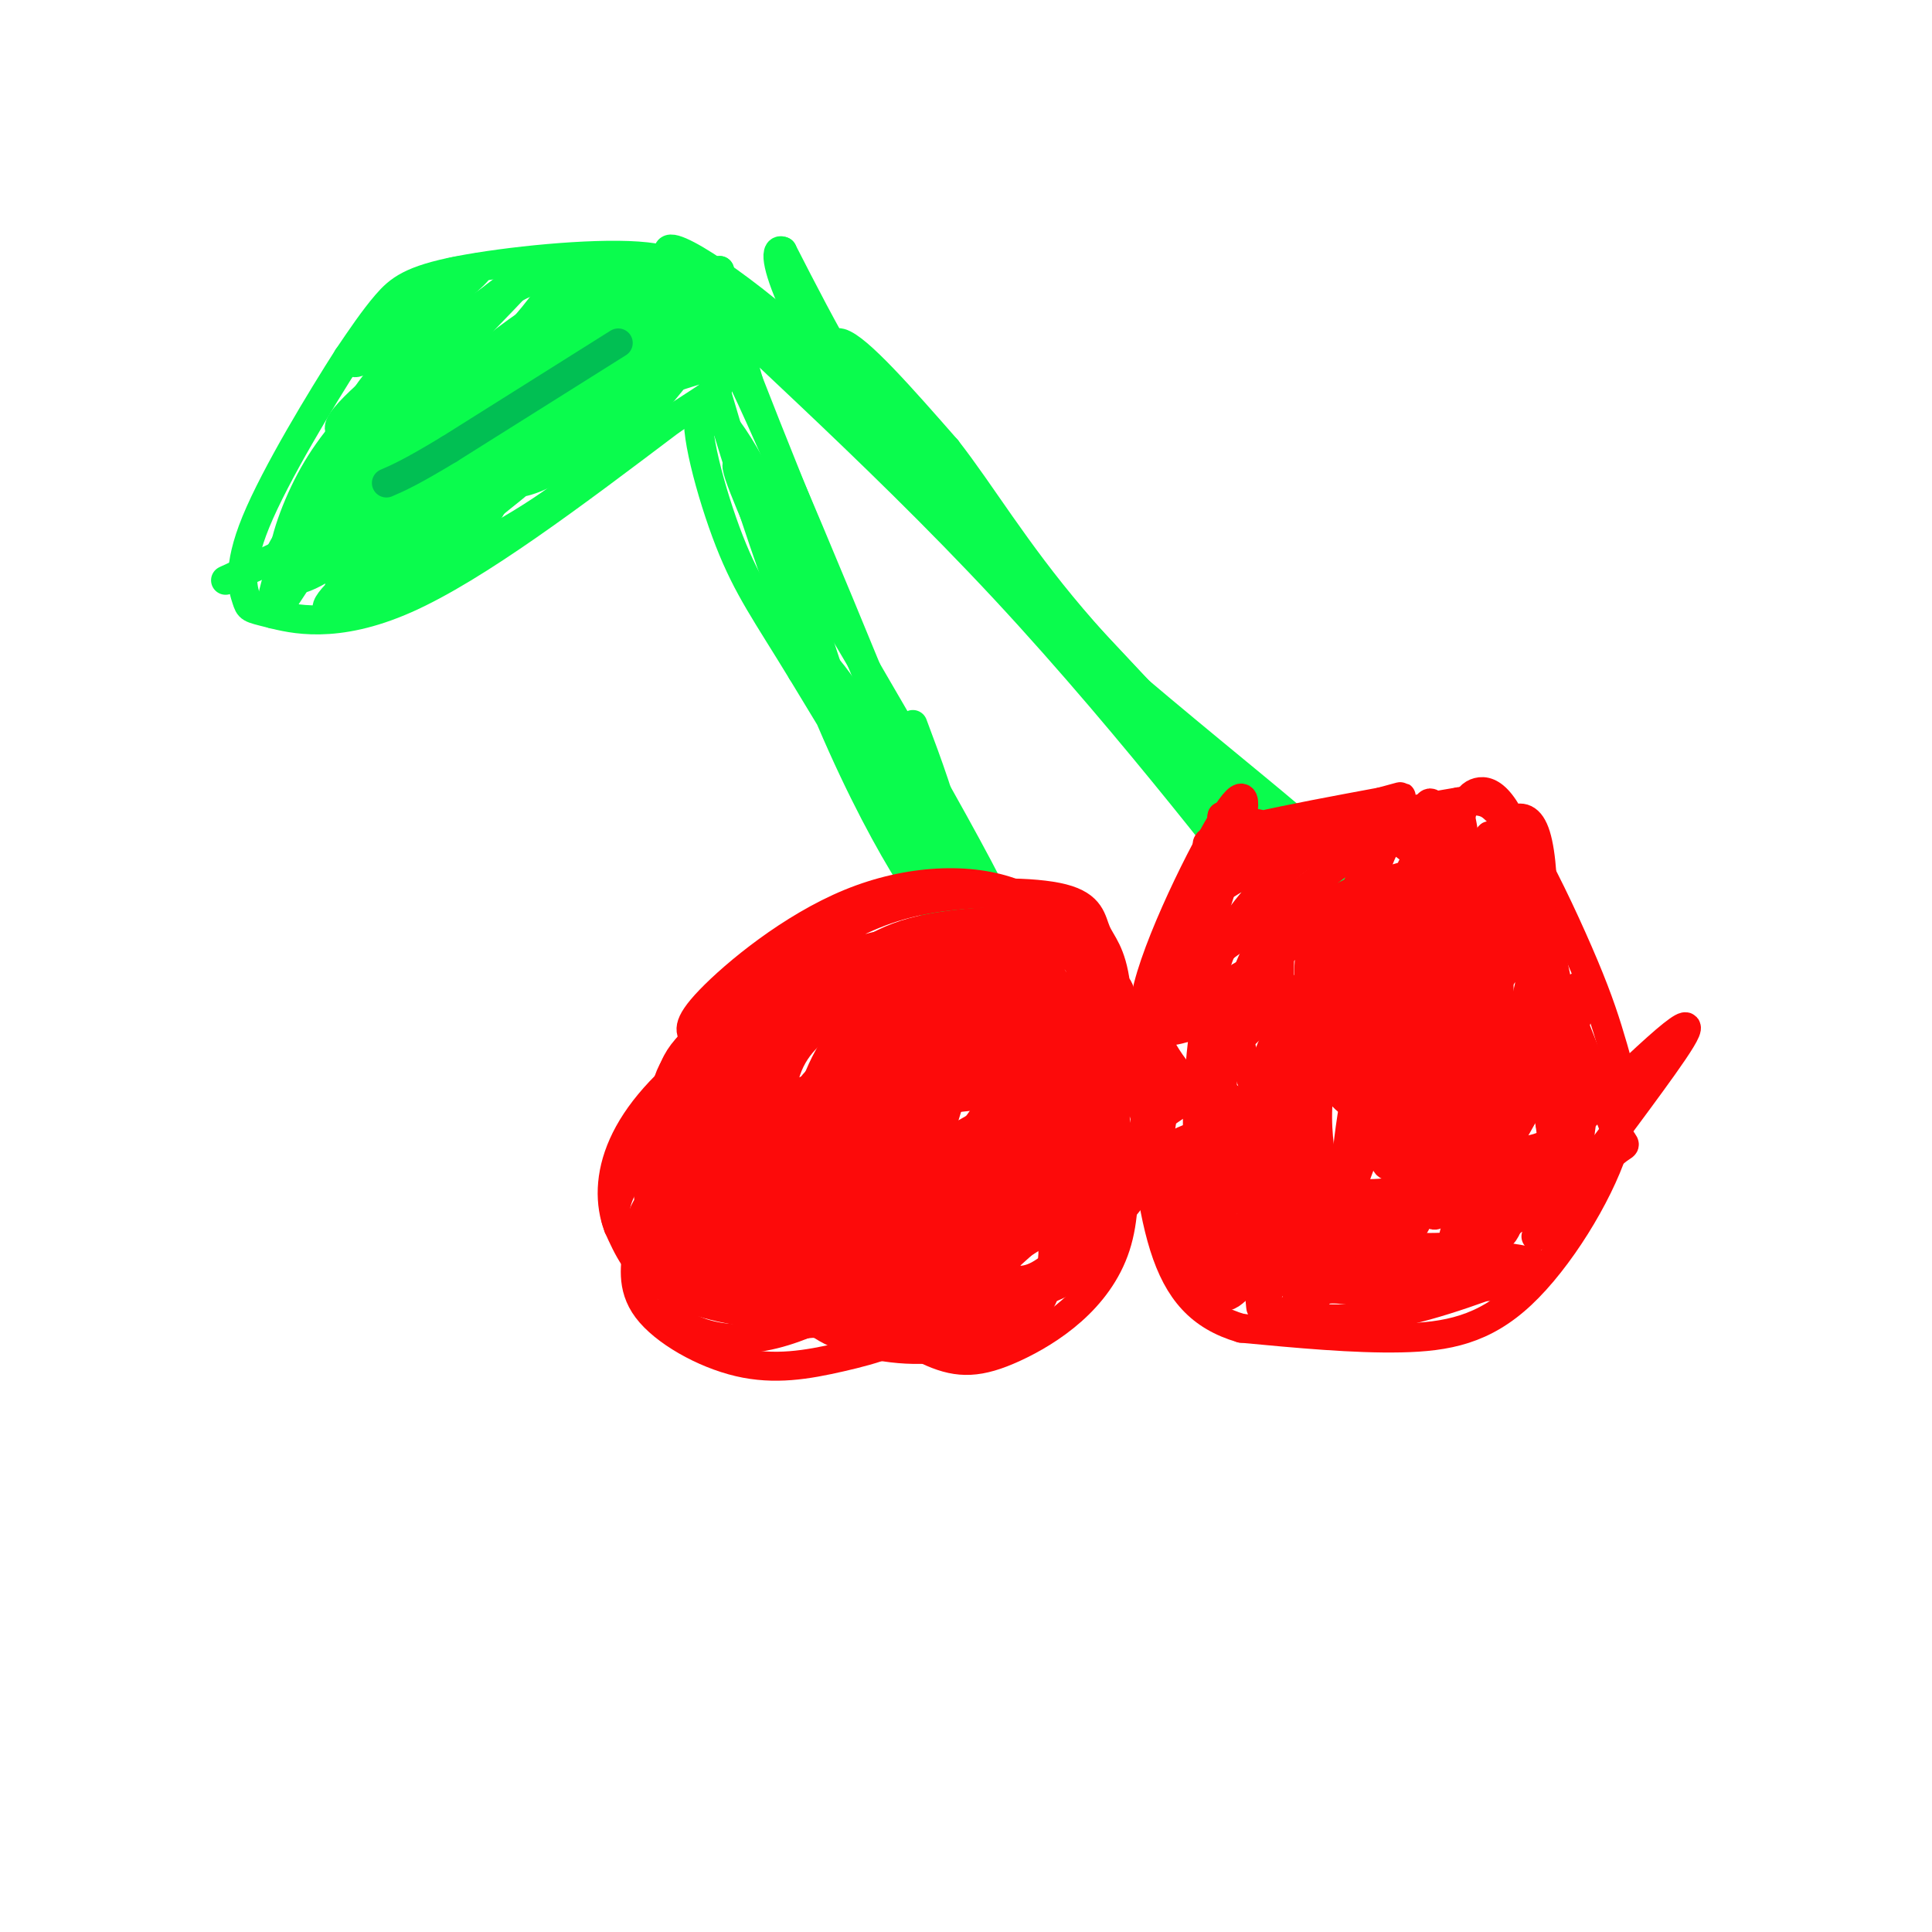 <svg viewBox='0 0 400 400' version='1.1' xmlns='http://www.w3.org/2000/svg' xmlns:xlink='http://www.w3.org/1999/xlink'><g fill='none' stroke='rgb(10,252,77)' stroke-width='6' stroke-linecap='round' stroke-linejoin='round'><path d='M147,60c-2.554,-3.155 -5.107,-6.310 -15,-7c-9.893,-0.690 -27.125,1.083 -37,3c-9.875,1.917 -12.393,3.976 -15,7c-2.607,3.024 -5.304,7.012 -8,11'/><path d='M72,74c-5.411,8.462 -14.939,24.115 -19,34c-4.061,9.885 -2.656,14.000 -2,16c0.656,2.000 0.561,1.885 5,3c4.439,1.115 13.411,3.462 28,-3c14.589,-6.462 34.794,-21.731 55,-37'/><path d='M139,87c10.778,-7.044 10.222,-6.156 10,-10c-0.222,-3.844 -0.111,-12.422 0,-21'/><path d='M149,56c-3.214,0.905 -11.250,13.667 -35,29c-23.750,15.333 -63.214,33.238 -67,35c-3.786,1.762 28.107,-12.619 60,-27'/><path d='M107,93c14.035,-5.733 19.123,-6.567 21,-6c1.877,0.567 0.544,2.533 -2,6c-2.544,3.467 -6.300,8.433 -21,17c-14.700,8.567 -40.343,20.733 -37,15c3.343,-5.733 35.671,-29.367 68,-53'/><path d='M136,72c0.936,0.780 -30.725,29.231 -48,42c-17.275,12.769 -20.165,9.858 -16,3c4.165,-6.858 15.384,-17.663 32,-26c16.616,-8.337 38.627,-14.206 42,-15c3.373,-0.794 -11.894,3.487 -20,7c-8.106,3.513 -9.053,6.256 -10,9'/><path d='M116,92c-5.022,4.465 -12.578,11.127 -21,15c-8.422,3.873 -17.711,4.956 -20,3c-2.289,-1.956 2.422,-6.950 14,-16c11.578,-9.050 30.022,-22.157 29,-20c-1.022,2.157 -21.511,19.579 -42,37'/><path d='M76,111c-10.448,8.332 -15.568,10.663 -17,8c-1.432,-2.663 0.823,-10.319 4,-17c3.177,-6.681 7.277,-12.387 15,-20c7.723,-7.613 19.070,-17.133 28,-22c8.930,-4.867 15.443,-5.079 17,-2c1.557,3.079 -1.841,9.451 -9,16c-7.159,6.549 -18.080,13.274 -29,20'/><path d='M85,94c-4.757,3.159 -2.151,1.055 -3,1c-0.849,-0.055 -5.155,1.938 0,-4c5.155,-5.938 19.769,-19.808 32,-27c12.231,-7.192 22.079,-7.706 26,-6c3.921,1.706 1.915,5.634 1,8c-0.915,2.366 -0.738,3.172 -6,7c-5.262,3.828 -15.962,10.678 -23,14c-7.038,3.322 -10.412,3.117 -13,2c-2.588,-1.117 -4.389,-3.147 1,-8c5.389,-4.853 17.968,-12.529 22,-15c4.032,-2.471 -0.484,0.265 -5,3'/><path d='M117,69c-11.091,5.609 -36.319,18.131 -44,20c-7.681,1.869 2.185,-6.915 11,-14c8.815,-7.085 16.580,-12.471 21,-15c4.420,-2.529 5.495,-2.199 7,-2c1.505,0.199 3.439,0.269 1,4c-2.439,3.731 -9.252,11.124 -15,17c-5.748,5.876 -10.432,10.236 -17,14c-6.568,3.764 -15.019,6.933 -13,4c2.019,-2.933 14.510,-11.966 27,-21'/><path d='M95,76c5.028,-4.080 4.099,-3.779 3,-1c-1.099,2.779 -2.368,8.037 -8,15c-5.632,6.963 -15.627,15.633 -20,17c-4.373,1.367 -3.123,-4.568 0,-10c3.123,-5.432 8.119,-10.362 14,-15c5.881,-4.638 12.648,-8.983 13,-7c0.352,1.983 -5.710,10.294 -12,16c-6.290,5.706 -12.809,8.805 -16,9c-3.191,0.195 -3.055,-2.516 -1,-6c2.055,-3.484 6.027,-7.742 10,-12'/><path d='M78,82c1.819,-2.478 1.367,-2.674 3,-3c1.633,-0.326 5.353,-0.782 0,8c-5.353,8.782 -19.777,26.804 -22,29c-2.223,2.196 7.755,-11.432 16,-19c8.245,-7.568 14.758,-9.076 20,-10c5.242,-0.924 9.212,-1.264 10,2c0.788,3.264 -1.606,10.132 -4,17'/><path d='M101,106c0.910,-0.622 5.186,-10.678 13,-18c7.814,-7.322 19.165,-11.909 24,-13c4.835,-1.091 3.154,1.315 1,4c-2.154,2.685 -4.783,5.650 -7,8c-2.217,2.350 -4.023,4.084 -6,5c-1.977,0.916 -4.124,1.013 -5,-1c-0.876,-2.013 -0.482,-6.138 5,-12c5.482,-5.862 16.053,-13.463 21,-16c4.947,-2.537 4.271,-0.011 2,3c-2.271,3.011 -6.135,6.505 -10,10'/><path d='M139,76c-4.569,3.125 -10.990,5.936 -15,7c-4.010,1.064 -5.607,0.381 -7,0c-1.393,-0.381 -2.582,-0.461 -1,-4c1.582,-3.539 5.934,-10.539 11,-15c5.066,-4.461 10.846,-6.383 13,-6c2.154,0.383 0.680,3.072 -5,8c-5.680,4.928 -15.568,12.096 -17,11c-1.432,-1.096 5.591,-10.456 10,-15c4.409,-4.544 6.205,-4.272 8,-4'/><path d='M136,58c-5.526,4.576 -23.342,18.018 -33,28c-9.658,9.982 -11.157,16.506 -6,13c5.157,-3.506 16.970,-17.043 21,-20c4.030,-2.957 0.277,4.665 -4,11c-4.277,6.335 -9.079,11.381 -11,12c-1.921,0.619 -0.960,-3.191 0,-7'/><path d='M103,95c5.016,-7.230 17.557,-21.804 26,-29c8.443,-7.196 12.790,-7.015 10,-2c-2.790,5.015 -12.715,14.866 -20,21c-7.285,6.134 -11.931,8.553 -18,10c-6.069,1.447 -13.563,1.921 -17,2c-3.437,0.079 -2.818,-0.236 -3,-2c-0.182,-1.764 -1.164,-4.975 5,-13c6.164,-8.025 19.476,-20.864 22,-24c2.524,-3.136 -5.738,3.432 -14,10'/><path d='M94,68c-6.118,5.316 -14.414,13.607 -16,13c-1.586,-0.607 3.539,-10.110 10,-17c6.461,-6.890 14.258,-11.166 10,-7c-4.258,4.166 -20.569,16.776 -24,18c-3.431,1.224 6.020,-8.936 12,-14c5.980,-5.064 8.490,-5.032 11,-5'/><path d='M97,56c-4.339,6.019 -20.687,23.566 -23,29c-2.313,5.434 9.408,-1.246 14,-2c4.592,-0.754 2.056,4.416 -2,10c-4.056,5.584 -9.630,11.580 -16,17c-6.370,5.420 -13.534,10.263 -13,7c0.534,-3.263 8.767,-14.631 17,-26'/><path d='M74,91c3.214,-4.810 2.750,-3.833 4,-4c1.250,-0.167 4.214,-1.476 1,5c-3.214,6.476 -12.607,20.738 -22,35'/><path d='M57,127c-2.733,1.725 1.436,-11.462 4,-17c2.564,-5.538 3.524,-3.426 5,-4c1.476,-0.574 3.467,-3.833 3,-1c-0.467,2.833 -3.393,11.759 -1,11c2.393,-0.759 10.106,-11.204 16,-17c5.894,-5.796 9.970,-6.942 15,-8c5.030,-1.058 11.015,-2.029 17,-3'/><path d='M116,88c3.422,0.786 3.478,4.252 1,7c-2.478,2.748 -7.489,4.779 -10,5c-2.511,0.221 -2.521,-1.369 2,-6c4.521,-4.631 13.573,-12.303 17,-14c3.427,-1.697 1.230,2.582 -8,11c-9.230,8.418 -25.494,20.977 -26,21c-0.506,0.023 14.747,-12.488 30,-25'/><path d='M122,87c6.167,-4.667 6.583,-3.833 7,-3'/></g>
<g fill='none' stroke='rgb(1,191,83)' stroke-width='6' stroke-linecap='round' stroke-linejoin='round'><path d='M128,71c0.000,0.000 -35.000,22.000 -35,22'/><path d='M93,93c-8.000,4.833 -10.500,5.917 -13,7'/></g>
<g fill='none' stroke='rgb(10,252,77)' stroke-width='6' stroke-linecap='round' stroke-linejoin='round'><path d='M149,58c0.000,0.000 6.000,21.000 6,21'/><path d='M155,79c8.667,22.333 27.333,67.667 46,113'/><path d='M201,192c-0.711,-2.067 -25.489,-63.733 -39,-95c-13.511,-31.267 -15.756,-32.133 -18,-33'/><path d='M144,64c1.833,11.143 15.417,55.500 28,85c12.583,29.500 24.167,44.143 23,40c-1.167,-4.143 -15.083,-27.071 -29,-50'/><path d='M166,139c-7.333,-12.053 -11.167,-17.185 -15,-27c-3.833,-9.815 -7.665,-24.312 -6,-27c1.665,-2.688 8.828,6.434 15,21c6.172,14.566 11.354,34.575 18,51c6.646,16.425 14.756,29.264 14,26c-0.756,-3.264 -10.378,-22.632 -20,-42'/><path d='M172,141c-7.091,-15.088 -14.818,-31.807 -18,-40c-3.182,-8.193 -1.818,-7.860 12,15c13.818,22.860 40.091,68.246 42,75c1.909,6.754 -20.545,-25.123 -43,-57'/><path d='M165,134c-7.524,-10.020 -4.834,-6.569 -1,-3c3.834,3.569 8.811,7.256 15,19c6.189,11.744 13.589,31.547 17,37c3.411,5.453 2.832,-3.442 1,-12c-1.832,-8.558 -4.916,-16.779 -8,-25'/><path d='M152,66c21.917,16.583 43.833,33.167 62,53c18.167,19.833 32.583,42.917 47,66'/><path d='M261,185c-0.502,-0.051 -25.258,-33.179 -53,-63c-27.742,-29.821 -58.469,-56.337 -67,-66c-8.531,-9.663 5.134,-2.475 21,11c15.866,13.475 33.933,33.238 52,53'/><path d='M214,120c20.504,21.434 45.764,48.518 40,44c-5.764,-4.518 -42.552,-40.640 -62,-63c-19.448,-22.360 -21.557,-30.960 -18,-30c3.557,0.960 12.778,11.480 22,22'/><path d='M196,93c7.144,9.117 14.003,20.910 26,35c11.997,14.090 29.133,30.478 35,37c5.867,6.522 0.464,3.179 -13,-9c-13.464,-12.179 -34.990,-33.194 -50,-52c-15.010,-18.806 -23.505,-35.403 -32,-52'/><path d='M162,52c-3.679,-1.726 3.125,19.958 26,46c22.875,26.042 61.821,56.440 79,71c17.179,14.560 12.589,13.280 8,12'/></g>
<g fill='none' stroke='rgb(253,10,10)' stroke-width='6' stroke-linecap='round' stroke-linejoin='round'><path d='M144,215c-1.113,-1.287 -2.226,-2.575 3,-8c5.226,-5.425 16.790,-14.988 29,-20c12.210,-5.012 25.064,-5.473 34,-2c8.936,3.473 13.952,10.879 18,20c4.048,9.121 7.128,19.956 9,26c1.872,6.044 2.535,7.298 -2,11c-4.535,3.702 -14.267,9.851 -24,16'/><path d='M211,258c-10.177,3.810 -23.621,5.336 -34,4c-10.379,-1.336 -17.695,-5.535 -24,-10c-6.305,-4.465 -11.600,-9.197 -14,-14c-2.400,-4.803 -1.905,-9.678 -1,-13c0.905,-3.322 2.220,-5.093 5,-9c2.780,-3.907 7.026,-9.951 19,-14c11.974,-4.049 31.675,-6.101 42,-4c10.325,2.101 11.273,8.357 12,16c0.727,7.643 1.234,16.673 0,23c-1.234,6.327 -4.210,9.951 -8,12c-3.790,2.049 -8.395,2.525 -13,3'/><path d='M195,252c-4.973,0.268 -10.906,-0.562 -16,-2c-5.094,-1.438 -9.349,-3.482 -13,-9c-3.651,-5.518 -6.698,-14.508 -6,-21c0.698,-6.492 5.142,-10.484 10,-15c4.858,-4.516 10.130,-9.556 19,-12c8.870,-2.444 21.339,-2.293 27,-3c5.661,-0.707 4.515,-2.271 6,4c1.485,6.271 5.601,20.377 5,29c-0.601,8.623 -5.921,11.764 -11,16c-5.079,4.236 -9.919,9.569 -17,12c-7.081,2.431 -16.403,1.961 -22,-1c-5.597,-2.961 -7.468,-8.413 -9,-13c-1.532,-4.587 -2.723,-8.311 0,-12c2.723,-3.689 9.362,-7.345 16,-11'/><path d='M184,214c9.253,-1.753 24.386,-0.635 32,0c7.614,0.635 7.709,0.788 9,3c1.291,2.212 3.779,6.481 5,9c1.221,2.519 1.177,3.286 -1,7c-2.177,3.714 -6.487,10.375 -14,15c-7.513,4.625 -18.231,7.212 -26,6c-7.769,-1.212 -12.590,-6.225 -13,-11c-0.410,-4.775 3.591,-9.311 5,-12c1.409,-2.689 0.227,-3.530 8,-6c7.773,-2.470 24.500,-6.569 31,-5c6.500,1.569 2.772,8.807 1,13c-1.772,4.193 -1.588,5.340 -5,9c-3.412,3.660 -10.419,9.831 -18,13c-7.581,3.169 -15.738,3.334 -19,2c-3.262,-1.334 -1.631,-4.167 0,-7'/><path d='M179,250c1.942,-5.231 6.799,-14.807 14,-23c7.201,-8.193 16.748,-15.002 24,-19c7.252,-3.998 12.211,-5.184 14,-4c1.789,1.184 0.409,4.739 0,7c-0.409,2.261 0.154,3.227 -8,9c-8.154,5.773 -25.023,16.351 -32,19c-6.977,2.649 -4.061,-2.633 -2,-6c2.061,-3.367 3.268,-4.818 8,-9c4.732,-4.182 12.988,-11.093 19,-15c6.012,-3.907 9.780,-4.810 11,-3c1.220,1.810 -0.108,6.332 -2,10c-1.892,3.668 -4.350,6.480 -9,11c-4.650,4.520 -11.494,10.748 -17,15c-5.506,4.252 -9.675,6.529 -12,4c-2.325,-2.529 -2.807,-9.866 -2,-15c0.807,-5.134 2.904,-8.067 5,-11'/><path d='M190,220c4.825,-5.567 14.386,-13.984 19,-15c4.614,-1.016 4.280,5.371 2,12c-2.280,6.629 -6.505,13.501 -11,19c-4.495,5.499 -9.260,9.624 -15,13c-5.740,3.376 -12.454,6.001 -16,4c-3.546,-2.001 -3.924,-8.628 -3,-16c0.924,-7.372 3.148,-15.489 8,-22c4.852,-6.511 12.330,-11.416 19,-15c6.670,-3.584 12.532,-5.845 15,-3c2.468,2.845 1.543,10.798 -5,21c-6.543,10.202 -18.702,22.652 -24,28c-5.298,5.348 -3.734,3.594 -5,3c-1.266,-0.594 -5.362,-0.027 -7,-2c-1.638,-1.973 -0.819,-6.487 0,-11'/><path d='M167,236c2.034,-6.570 7.120,-17.495 15,-26c7.880,-8.505 18.553,-14.588 24,-16c5.447,-1.412 5.669,1.849 0,9c-5.669,7.151 -17.230,18.194 -23,24c-5.770,5.806 -5.748,6.375 -11,9c-5.252,2.625 -15.776,7.305 -21,7c-5.224,-0.305 -5.146,-5.595 -1,-14c4.146,-8.405 12.359,-19.926 19,-26c6.641,-6.074 11.708,-6.700 15,-6c3.292,0.700 4.809,2.727 1,12c-3.809,9.273 -12.946,25.792 -20,34c-7.054,8.208 -12.027,8.104 -17,8'/><path d='M148,251c-3.635,1.375 -4.222,0.812 -5,0c-0.778,-0.812 -1.749,-1.874 -3,-5c-1.251,-3.126 -2.784,-8.316 1,-15c3.784,-6.684 12.886,-14.862 19,-19c6.114,-4.138 9.241,-4.238 12,-5c2.759,-0.762 5.150,-2.187 6,2c0.850,4.187 0.160,13.987 -2,20c-2.160,6.013 -5.789,8.238 -12,10c-6.211,1.762 -15.003,3.060 -18,0c-2.997,-3.060 -0.198,-10.477 4,-17c4.198,-6.523 9.795,-12.150 19,-16c9.205,-3.850 22.017,-5.921 28,-7c5.983,-1.079 5.138,-1.165 6,2c0.862,3.165 3.431,9.583 6,16'/><path d='M209,217c1.358,6.583 1.751,15.039 0,22c-1.751,6.961 -5.648,12.427 -12,16c-6.352,3.573 -15.158,5.254 -21,4c-5.842,-1.254 -8.719,-5.444 -11,-12c-2.281,-6.556 -3.967,-15.479 -3,-22c0.967,-6.521 4.587,-10.639 10,-14c5.413,-3.361 12.621,-5.963 20,-7c7.379,-1.037 14.930,-0.509 19,0c4.070,0.509 4.657,0.999 7,3c2.343,2.001 6.440,5.511 10,15c3.560,9.489 6.583,24.956 3,36c-3.583,11.044 -13.772,17.666 -21,21c-7.228,3.334 -11.494,3.381 -17,1c-5.506,-2.381 -12.253,-7.191 -19,-12'/><path d='M174,268c-5.893,-5.832 -11.127,-14.411 -14,-22c-2.873,-7.589 -3.386,-14.187 -4,-18c-0.614,-3.813 -1.328,-4.841 0,-8c1.328,-3.159 4.698,-8.448 12,-13c7.302,-4.552 18.535,-8.367 27,-10c8.465,-1.633 14.161,-1.083 18,-1c3.839,0.083 5.822,-0.302 10,3c4.178,3.302 10.552,10.290 14,15c3.448,4.710 3.970,7.142 4,11c0.030,3.858 -0.431,9.144 -2,14c-1.569,4.856 -4.246,9.283 -10,15c-5.754,5.717 -14.585,12.724 -23,16c-8.415,3.276 -16.415,2.823 -21,3c-4.585,0.177 -5.755,0.986 -11,-3c-5.245,-3.986 -14.566,-12.765 -20,-20c-5.434,-7.235 -6.981,-12.924 -7,-19c-0.019,-6.076 1.491,-12.538 3,-19'/><path d='M150,212c4.011,-6.269 12.540,-12.440 20,-17c7.460,-4.560 13.853,-7.509 23,-9c9.147,-1.491 21.048,-1.523 27,0c5.952,1.523 5.956,4.601 7,7c1.044,2.399 3.129,4.120 4,11c0.871,6.880 0.528,18.917 0,26c-0.528,7.083 -1.240,9.210 -4,15c-2.760,5.790 -7.569,15.244 -13,22c-5.431,6.756 -11.486,10.815 -19,12c-7.514,1.185 -16.489,-0.502 -22,-3c-5.511,-2.498 -7.557,-5.805 -12,-11c-4.443,-5.195 -11.282,-12.279 -16,-20c-4.718,-7.721 -7.316,-16.080 -6,-22c1.316,-5.920 6.547,-9.402 14,-14c7.453,-4.598 17.130,-10.314 28,-13c10.870,-2.686 22.935,-2.343 35,-2'/><path d='M216,194c7.183,0.641 7.641,3.243 9,5c1.359,1.757 3.619,2.668 5,9c1.381,6.332 1.882,18.084 -2,28c-3.882,9.916 -12.148,17.997 -19,24c-6.852,6.003 -12.289,9.929 -18,12c-5.711,2.071 -11.695,2.289 -15,3c-3.305,0.711 -3.932,1.916 -8,-5c-4.068,-6.916 -11.575,-21.952 -16,-31c-4.425,-9.048 -5.766,-12.106 -1,-17c4.766,-4.894 15.638,-11.624 23,-15c7.362,-3.376 11.213,-3.399 19,-3c7.787,0.399 19.510,1.220 25,2c5.490,0.780 4.747,1.518 5,6c0.253,4.482 1.501,12.709 -1,20c-2.501,7.291 -8.750,13.645 -15,20'/><path d='M207,252c-5.314,5.026 -11.098,7.593 -17,9c-5.902,1.407 -11.922,1.656 -18,-2c-6.078,-3.656 -12.213,-11.218 -16,-18c-3.787,-6.782 -5.226,-12.786 -5,-18c0.226,-5.214 2.116,-9.639 4,-12c1.884,-2.361 3.762,-2.660 9,-5c5.238,-2.340 13.835,-6.722 21,-9c7.165,-2.278 12.897,-2.450 18,-2c5.103,0.450 9.577,1.524 13,5c3.423,3.476 5.797,9.356 7,16c1.203,6.644 1.237,14.054 -2,22c-3.237,7.946 -9.743,16.427 -17,22c-7.257,5.573 -15.265,8.236 -23,10c-7.735,1.764 -15.198,2.629 -23,2c-7.802,-0.629 -15.943,-2.751 -21,-6c-5.057,-3.249 -7.028,-7.624 -9,-12'/><path d='M128,254c-1.808,-4.762 -1.829,-10.667 1,-17c2.829,-6.333 8.509,-13.093 18,-20c9.491,-6.907 22.793,-13.962 34,-18c11.207,-4.038 20.320,-5.058 25,-4c4.680,1.058 4.926,4.195 6,9c1.074,4.805 2.976,11.280 -1,21c-3.976,9.720 -13.828,22.686 -21,31c-7.172,8.314 -11.663,11.977 -17,15c-5.337,3.023 -11.520,5.406 -17,6c-5.480,0.594 -10.256,-0.600 -13,-2c-2.744,-1.400 -3.457,-3.004 -4,-8c-0.543,-4.996 -0.915,-13.384 2,-20c2.915,-6.616 9.119,-11.462 19,-16c9.881,-4.538 23.441,-8.769 37,-13'/><path d='M197,218c8.881,-1.670 12.585,0.656 15,2c2.415,1.344 3.541,1.707 4,6c0.459,4.293 0.249,12.518 0,17c-0.249,4.482 -0.538,5.223 -4,10c-3.462,4.777 -10.097,13.589 -17,19c-6.903,5.411 -14.074,7.420 -21,9c-6.926,1.580 -13.605,2.733 -21,1c-7.395,-1.733 -15.504,-6.350 -19,-11c-3.496,-4.650 -2.380,-9.334 -2,-13c0.380,-3.666 0.023,-6.315 4,-11c3.977,-4.685 12.289,-11.407 20,-16c7.711,-4.593 14.820,-7.057 24,-9c9.180,-1.943 20.430,-3.366 25,-1c4.570,2.366 2.461,8.522 2,12c-0.461,3.478 0.725,4.280 -4,9c-4.725,4.720 -15.363,13.360 -26,22'/><path d='M177,264c-6.313,4.263 -9.096,3.922 -13,4c-3.904,0.078 -8.930,0.576 -11,-2c-2.070,-2.576 -1.185,-8.227 0,-12c1.185,-3.773 2.671,-5.670 6,-9c3.329,-3.330 8.503,-8.094 18,-12c9.497,-3.906 23.318,-6.954 30,-6c6.682,0.954 6.226,5.908 1,15c-5.226,9.092 -15.224,22.320 -23,28c-7.776,5.680 -13.332,3.811 -17,4c-3.668,0.189 -5.447,2.438 -8,-2c-2.553,-4.438 -5.880,-15.561 -7,-21c-1.120,-5.439 -0.032,-5.195 3,-8c3.032,-2.805 8.009,-8.659 14,-12c5.991,-3.341 12.995,-4.171 20,-5'/><path d='M190,226c2.362,2.015 -1.733,9.554 -3,13c-1.267,3.446 0.292,2.801 -8,7c-8.292,4.199 -26.437,13.242 -34,16c-7.563,2.758 -4.545,-0.770 2,-9c6.545,-8.230 16.619,-21.161 20,-23c3.381,-1.839 0.071,7.414 -4,15c-4.071,7.586 -8.904,13.504 -12,15c-3.096,1.496 -4.456,-1.430 -5,-5c-0.544,-3.570 -0.272,-7.785 0,-12'/><path d='M146,243c0.447,-4.666 1.565,-10.331 3,-6c1.435,4.331 3.188,18.659 3,25c-0.188,6.341 -2.315,4.697 -5,4c-2.685,-0.697 -5.927,-0.446 -8,-2c-2.073,-1.554 -2.978,-4.911 -4,-11c-1.022,-6.089 -2.160,-14.909 2,-18c4.160,-3.091 13.617,-0.455 18,3c4.383,3.455 3.691,7.727 3,12'/><path d='M158,250c-5.140,3.783 -19.491,7.241 -26,6c-6.509,-1.241 -5.178,-7.180 -2,-12c3.178,-4.820 8.202,-8.520 17,-11c8.798,-2.480 21.371,-3.738 28,-3c6.629,0.738 7.315,3.474 8,9c0.685,5.526 1.369,13.843 1,19c-0.369,5.157 -1.789,7.152 -3,5c-1.211,-2.152 -2.211,-8.453 -2,-13c0.211,-4.547 1.634,-7.340 3,-11c1.366,-3.660 2.676,-8.189 7,-14c4.324,-5.811 11.662,-12.906 19,-20'/><path d='M208,205c4.546,-3.319 6.412,-1.616 8,-1c1.588,0.616 2.897,0.145 4,4c1.103,3.855 1.999,12.035 0,22c-1.999,9.965 -6.892,21.713 -10,28c-3.108,6.287 -4.429,7.112 -6,8c-1.571,0.888 -3.392,1.837 -7,2c-3.608,0.163 -9.004,-0.461 -13,-2c-3.996,-1.539 -6.593,-3.992 -9,-7c-2.407,-3.008 -4.623,-6.570 -6,-12c-1.377,-5.430 -1.913,-12.729 -1,-18c0.913,-5.271 3.276,-8.516 8,-12c4.724,-3.484 11.810,-7.207 17,-9c5.190,-1.793 8.483,-1.655 12,0c3.517,1.655 7.259,4.828 11,8'/><path d='M216,216c3.951,5.423 8.330,14.979 10,22c1.670,7.021 0.632,11.507 0,16c-0.632,4.493 -0.856,8.994 -7,12c-6.144,3.006 -18.207,4.516 -26,2c-7.793,-2.516 -11.315,-9.059 -14,-14c-2.685,-4.941 -4.532,-8.281 -5,-13c-0.468,-4.719 0.441,-10.818 1,-14c0.559,-3.182 0.766,-3.447 5,-6c4.234,-2.553 12.496,-7.396 18,-9c5.504,-1.604 8.251,0.030 11,0c2.749,-0.030 5.500,-1.723 7,6c1.500,7.723 1.750,24.861 2,42'/><path d='M218,260c-1.003,9.758 -4.511,13.152 -9,15c-4.489,1.848 -9.959,2.150 -13,1c-3.041,-1.150 -3.654,-3.750 -5,-10c-1.346,-6.250 -3.424,-16.149 1,-23c4.424,-6.851 15.351,-10.653 22,-12c6.649,-1.347 9.020,-0.237 10,1c0.980,1.237 0.568,2.602 1,6c0.432,3.398 1.707,8.831 0,14c-1.707,5.169 -6.396,10.076 -10,12c-3.604,1.924 -6.124,0.864 -9,0c-2.876,-0.864 -6.107,-1.533 -8,-8c-1.893,-6.467 -2.446,-18.734 -3,-31'/><path d='M195,225c-0.598,-6.267 -0.595,-6.434 1,-8c1.595,-1.566 4.780,-4.529 7,-1c2.220,3.529 3.476,13.552 1,21c-2.476,7.448 -8.683,12.322 -13,15c-4.317,2.678 -6.742,3.161 -9,0c-2.258,-3.161 -4.348,-9.966 -3,-17c1.348,-7.034 6.135,-14.298 10,-19c3.865,-4.702 6.810,-6.843 9,-8c2.190,-1.157 3.626,-1.331 3,3c-0.626,4.331 -3.313,13.165 -6,22'/><path d='M240,210c-0.083,-4.488 -0.167,-8.976 1,-13c1.167,-4.024 3.583,-7.583 10,-12c6.417,-4.417 16.833,-9.690 26,-13c9.167,-3.310 17.083,-4.655 25,-6'/><path d='M302,166c5.412,-0.706 6.441,0.531 8,2c1.559,1.469 3.646,3.172 7,9c3.354,5.828 7.973,15.781 11,23c3.027,7.219 4.460,11.705 6,17c1.540,5.295 3.186,11.399 0,21c-3.186,9.601 -11.204,22.700 -19,30c-7.796,7.300 -15.370,8.800 -25,9c-9.630,0.200 -21.315,-0.900 -33,-2'/><path d='M257,275c-8.447,-2.471 -13.064,-7.649 -16,-17c-2.936,-9.351 -4.190,-22.874 -4,-31c0.190,-8.126 1.825,-10.853 6,-17c4.175,-6.147 10.889,-15.713 17,-20c6.111,-4.287 11.617,-3.293 17,-1c5.383,2.293 10.642,5.887 17,15c6.358,9.113 13.817,23.747 17,33c3.183,9.253 2.092,13.127 1,17'/><path d='M312,254c-1.308,3.472 -5.078,3.653 -10,4c-4.922,0.347 -10.997,0.861 -19,-2c-8.003,-2.861 -17.935,-9.097 -23,-13c-5.065,-3.903 -5.262,-5.475 -6,-10c-0.738,-4.525 -2.016,-12.004 1,-20c3.016,-7.996 10.324,-16.508 17,-22c6.676,-5.492 12.718,-7.963 20,-10c7.282,-2.037 15.804,-3.641 21,0c5.196,3.641 7.066,12.526 8,18c0.934,5.474 0.933,7.536 0,13c-0.933,5.464 -2.796,14.331 -8,21c-5.204,6.669 -13.747,11.142 -21,13c-7.253,1.858 -13.215,1.102 -16,0c-2.785,-1.102 -2.392,-2.551 -2,-4'/><path d='M274,242c-0.745,-3.142 -1.607,-8.996 -1,-15c0.607,-6.004 2.682,-12.158 11,-17c8.318,-4.842 22.879,-8.373 29,-10c6.121,-1.627 3.801,-1.348 4,0c0.199,1.348 2.918,3.767 4,12c1.082,8.233 0.527,22.279 0,21c-0.527,-1.279 -1.027,-17.883 -1,-26c0.027,-8.117 0.579,-7.748 3,-2c2.421,5.748 6.710,16.874 11,28'/><path d='M334,233c2.480,4.967 3.180,3.385 1,5c-2.180,1.615 -7.239,6.425 -8,2c-0.761,-4.425 2.778,-18.087 1,-17c-1.778,1.087 -8.871,16.924 -13,25c-4.129,8.076 -5.292,8.392 -8,11c-2.708,2.608 -6.960,7.510 -7,3c-0.040,-4.510 4.131,-18.431 9,-29c4.869,-10.569 10.434,-17.784 16,-25'/><path d='M325,208c3.208,-4.959 3.230,-4.856 3,-3c-0.230,1.856 -0.710,5.464 -5,13c-4.290,7.536 -12.389,18.999 -21,27c-8.611,8.001 -17.734,12.542 -23,15c-5.266,2.458 -6.676,2.835 -8,-2c-1.324,-4.835 -2.563,-14.881 0,-26c2.563,-11.119 8.927,-23.311 13,-30c4.073,-6.689 5.855,-7.875 8,-9c2.145,-1.125 4.655,-2.187 7,-1c2.345,1.187 4.527,4.625 6,16c1.473,11.375 2.236,30.688 3,50'/><path d='M308,258c0.177,8.390 -0.880,4.365 -1,4c-0.120,-0.365 0.697,2.931 -7,2c-7.697,-0.931 -23.909,-6.088 -33,-10c-9.091,-3.912 -11.061,-6.579 -13,-10c-1.939,-3.421 -3.845,-7.595 -5,-11c-1.155,-3.405 -1.557,-6.040 1,-10c2.557,-3.960 8.074,-9.246 12,-13c3.926,-3.754 6.260,-5.977 12,-6c5.740,-0.023 14.886,2.154 19,3c4.114,0.846 3.195,0.361 3,8c-0.195,7.639 0.332,23.403 -1,32c-1.332,8.597 -4.523,10.028 -10,11c-5.477,0.972 -13.238,1.486 -21,2'/><path d='M264,260c-5.418,-0.927 -8.464,-4.245 -11,-8c-2.536,-3.755 -4.561,-7.948 -5,-16c-0.439,-8.052 0.709,-19.964 2,-28c1.291,-8.036 2.725,-12.195 6,-17c3.275,-4.805 8.389,-10.257 14,-14c5.611,-3.743 11.718,-5.779 17,-4c5.282,1.779 9.740,7.371 12,12c2.260,4.629 2.324,8.296 1,12c-1.324,3.704 -4.035,7.447 -8,9c-3.965,1.553 -9.183,0.918 -13,-2c-3.817,-2.918 -6.233,-8.119 -7,-12c-0.767,-3.881 0.117,-6.440 1,-9'/><path d='M273,183c1.736,-2.935 5.577,-5.772 8,-4c2.423,1.772 3.428,8.153 1,11c-2.428,2.847 -8.289,2.161 -12,1c-3.711,-1.161 -5.273,-2.796 -7,-6c-1.727,-3.204 -3.619,-7.978 0,-10c3.619,-2.022 12.748,-1.292 15,-1c2.252,0.292 -2.374,0.146 -7,0'/><path d='M271,174c-3.144,0.147 -7.502,0.514 -8,0c-0.498,-0.514 2.866,-1.907 6,-1c3.134,0.907 6.038,4.116 4,4c-2.038,-0.116 -9.019,-3.558 -16,-7'/><path d='M257,170c3.512,0.226 20.292,4.292 18,6c-2.292,1.708 -23.655,1.060 -25,-1c-1.345,-2.060 17.327,-5.530 36,-9'/><path d='M286,166c6.214,-1.647 3.750,-1.265 3,0c-0.750,1.265 0.213,3.414 -12,13c-12.213,9.586 -37.604,26.611 -46,33c-8.396,6.389 0.201,2.143 6,-2c5.799,-4.143 8.800,-8.184 11,-15c2.200,-6.816 3.600,-16.408 5,-26'/><path d='M253,169c1.128,-0.957 1.447,9.651 -1,16c-2.447,6.349 -7.659,8.440 -10,14c-2.341,5.560 -1.812,14.589 1,11c2.812,-3.589 7.906,-19.794 13,-36'/><path d='M256,174c2.476,-8.714 2.167,-12.500 -3,-4c-5.167,8.500 -15.190,29.286 -16,38c-0.810,8.714 7.595,5.357 16,2'/><path d='M253,210c4.508,-1.942 7.777,-7.797 9,-15c1.223,-7.203 0.400,-15.756 -2,-17c-2.400,-1.244 -6.377,4.819 -12,12c-5.623,7.181 -12.892,15.480 -8,26c4.892,10.520 21.946,23.260 39,36'/><path d='M279,252c7.050,5.819 5.176,2.366 4,0c-1.176,-2.366 -1.655,-3.645 -2,-5c-0.345,-1.355 -0.556,-2.786 -8,-6c-7.444,-3.214 -22.119,-8.211 -24,-2c-1.881,6.211 9.034,23.632 13,30c3.966,6.368 0.983,1.684 -2,-3'/><path d='M260,266c-3.945,-5.841 -12.808,-18.944 -17,-26c-4.192,-7.056 -3.711,-8.066 -1,-10c2.711,-1.934 7.654,-4.793 12,-3c4.346,1.793 8.095,8.238 10,14c1.905,5.762 1.968,10.841 2,14c0.032,3.159 0.035,4.396 -3,5c-3.035,0.604 -9.109,0.573 -13,0c-3.891,-0.573 -5.600,-1.690 -7,-4c-1.400,-2.310 -2.492,-5.814 -3,-9c-0.508,-3.186 -0.431,-6.053 1,-8c1.431,-1.947 4.215,-2.973 7,-4'/><path d='M248,235c3.306,-1.931 8.070,-4.760 11,-1c2.930,3.760 4.025,14.109 3,21c-1.025,6.891 -4.170,10.322 -6,12c-1.830,1.678 -2.345,1.601 -4,1c-1.655,-0.601 -4.449,-1.727 -6,-7c-1.551,-5.273 -1.859,-14.692 0,-20c1.859,-5.308 5.885,-6.506 8,-8c2.115,-1.494 2.319,-3.284 3,1c0.681,4.284 1.841,14.642 3,25'/><path d='M260,259c0.782,8.157 1.238,16.050 1,9c-0.238,-7.050 -1.171,-29.044 0,-41c1.171,-11.956 4.444,-13.875 9,-18c4.556,-4.125 10.395,-10.456 14,-12c3.605,-1.544 4.977,1.700 6,0c1.023,-1.700 1.699,-8.342 2,4c0.301,12.342 0.229,43.669 0,53c-0.229,9.331 -0.614,-3.335 -1,-16'/><path d='M291,238c-0.059,-10.416 0.294,-28.458 1,-37c0.706,-8.542 1.764,-7.586 4,-10c2.236,-2.414 5.649,-8.200 10,-14c4.351,-5.800 9.638,-11.615 12,-4c2.362,7.615 1.798,28.660 -1,43c-2.798,14.340 -7.830,21.975 -11,25c-3.170,3.025 -4.479,1.440 -6,-2c-1.521,-3.440 -3.256,-8.734 -5,-21c-1.744,-12.266 -3.498,-31.505 -3,-37c0.498,-5.495 3.249,2.752 6,11'/><path d='M298,192c2.517,10.534 5.809,31.370 6,23c0.191,-8.370 -2.718,-45.946 -2,-47c0.718,-1.054 5.062,34.413 7,44c1.938,9.587 1.469,-6.707 1,-23'/><path d='M310,189c-0.843,-9.748 -3.449,-22.617 0,-12c3.449,10.617 12.955,44.721 15,47c2.045,2.279 -3.369,-27.265 -8,-43c-4.631,-15.735 -8.477,-17.659 -11,-17c-2.523,0.659 -3.721,3.903 -5,12c-1.279,8.097 -2.640,21.049 -4,34'/><path d='M297,210c-0.939,14.846 -1.287,34.960 -2,27c-0.713,-7.960 -1.790,-43.994 -1,-60c0.790,-16.006 3.445,-11.982 5,-2c1.555,9.982 2.008,25.923 1,37c-1.008,11.077 -3.476,17.289 -7,25c-3.524,7.711 -8.103,16.922 -11,18c-2.897,1.078 -4.114,-5.978 -3,-17c1.114,-11.022 4.557,-26.011 8,-41'/><path d='M287,197c3.773,-12.490 9.205,-23.214 7,-13c-2.205,10.214 -12.047,41.367 -15,43c-2.953,1.633 0.983,-26.255 4,-40c3.017,-13.745 5.114,-13.348 7,-15c1.886,-1.652 3.561,-5.353 5,-2c1.439,3.353 2.643,13.760 1,25c-1.643,11.240 -6.131,23.312 -10,34c-3.869,10.688 -7.119,19.993 -10,26c-2.881,6.007 -5.395,8.716 -7,8c-1.605,-0.716 -2.303,-4.858 -3,-9'/><path d='M266,254c-0.347,-7.002 0.286,-20.008 2,-29c1.714,-8.992 4.508,-13.969 8,-23c3.492,-9.031 7.682,-22.115 9,-11c1.318,11.115 -0.234,46.428 2,50c2.234,3.572 8.256,-24.598 11,-35c2.744,-10.402 2.210,-3.036 0,4c-2.210,7.036 -6.095,13.740 -9,18c-2.905,4.260 -4.830,6.074 -6,6c-1.170,-0.074 -1.585,-2.037 -2,-4'/><path d='M281,230c0.864,-13.331 4.025,-44.658 2,-48c-2.025,-3.342 -9.236,21.300 -14,34c-4.764,12.700 -7.080,13.456 -9,15c-1.920,1.544 -3.446,3.875 -5,2c-1.554,-1.875 -3.138,-7.956 -1,-18c2.138,-10.044 7.999,-24.050 10,-22c2.001,2.050 0.143,20.157 0,27c-0.143,6.843 1.428,2.421 3,-2'/><path d='M267,218c4.295,-6.097 13.532,-20.338 18,-27c4.468,-6.662 4.167,-5.744 5,0c0.833,5.744 2.801,16.316 4,21c1.199,4.684 1.628,3.482 5,4c3.372,0.518 9.687,2.757 16,-1c6.313,-3.757 12.623,-13.512 12,-10c-0.623,3.512 -8.178,20.289 -14,30c-5.822,9.711 -9.911,12.355 -14,15'/><path d='M299,250c-2.620,2.656 -2.170,1.796 -3,-1c-0.830,-2.796 -2.940,-7.527 1,-19c3.940,-11.473 13.930,-29.686 18,-33c4.070,-3.314 2.220,8.272 -2,19c-4.220,10.728 -10.812,20.597 -13,23c-2.188,2.403 0.026,-2.661 4,-8c3.974,-5.339 9.707,-10.954 13,-9c3.293,1.954 4.147,11.477 5,21'/><path d='M322,243c3.421,1.957 9.475,-3.650 3,1c-6.475,4.650 -25.478,19.556 -22,14c3.478,-5.556 29.436,-31.573 40,-41c10.564,-9.427 5.732,-2.265 -1,7c-6.732,9.265 -15.366,20.632 -24,32'/><path d='M273,268c-3.644,1.467 -7.289,2.933 -5,4c2.289,1.067 10.511,1.733 20,0c9.489,-1.733 20.244,-5.867 31,-10'/><path d='M319,262c-4.167,-2.500 -30.083,-3.750 -56,-5'/><path d='M263,257c-2.810,0.959 18.164,5.855 32,8c13.836,2.145 20.533,1.539 18,0c-2.533,-1.539 -14.295,-4.011 -22,-4c-7.705,0.011 -11.352,2.506 -15,5'/><path d='M276,266c-3.832,1.038 -5.911,1.135 -3,1c2.911,-0.135 10.811,-0.500 16,-1c5.189,-0.500 7.666,-1.135 10,-5c2.334,-3.865 4.524,-10.962 5,-17c0.476,-6.038 -0.762,-11.019 -2,-16'/><path d='M302,228c-4.941,-5.783 -16.293,-12.241 -26,-18c-9.707,-5.759 -17.767,-10.820 -20,-7c-2.233,3.820 1.362,16.520 4,23c2.638,6.480 4.319,6.740 6,7'/><path d='M266,233c4.874,-6.917 14.058,-27.709 19,-38c4.942,-10.291 5.642,-10.081 11,-3c5.358,7.081 15.374,21.032 21,30c5.626,8.968 6.861,12.953 3,15c-3.861,2.047 -12.817,2.156 -21,-2c-8.183,-4.156 -15.591,-12.578 -23,-21'/><path d='M276,214c-4.771,-5.715 -5.197,-9.503 -5,-14c0.197,-4.497 1.019,-9.704 5,-13c3.981,-3.296 11.123,-4.682 16,-5c4.877,-0.318 7.489,0.432 10,2c2.511,1.568 4.922,3.955 5,11c0.078,7.045 -2.177,18.747 -5,25c-2.823,6.253 -6.214,7.057 -10,8c-3.786,0.943 -7.968,2.023 -11,1c-3.032,-1.023 -4.916,-4.151 -6,-8c-1.084,-3.849 -1.369,-8.421 2,-13c3.369,-4.579 10.391,-9.165 15,-11c4.609,-1.835 6.804,-0.917 9,0'/><path d='M301,197c2.690,1.071 4.917,3.750 6,8c1.083,4.250 1.024,10.071 0,15c-1.024,4.929 -3.012,8.964 -5,13'/><path d='M260,260c14.578,2.311 29.156,4.622 32,6c2.844,1.378 -6.044,1.822 -14,1c-7.956,-0.822 -14.978,-2.911 -22,-5'/><path d='M256,262c-0.690,1.452 8.583,7.583 6,6c-2.583,-1.583 -17.024,-10.881 -21,-14c-3.976,-3.119 2.512,-0.060 9,3'/><path d='M250,257c6.274,2.857 17.458,8.500 20,10c2.542,1.500 -3.560,-1.143 -6,-3c-2.440,-1.857 -1.220,-2.929 0,-4'/></g>
</svg>